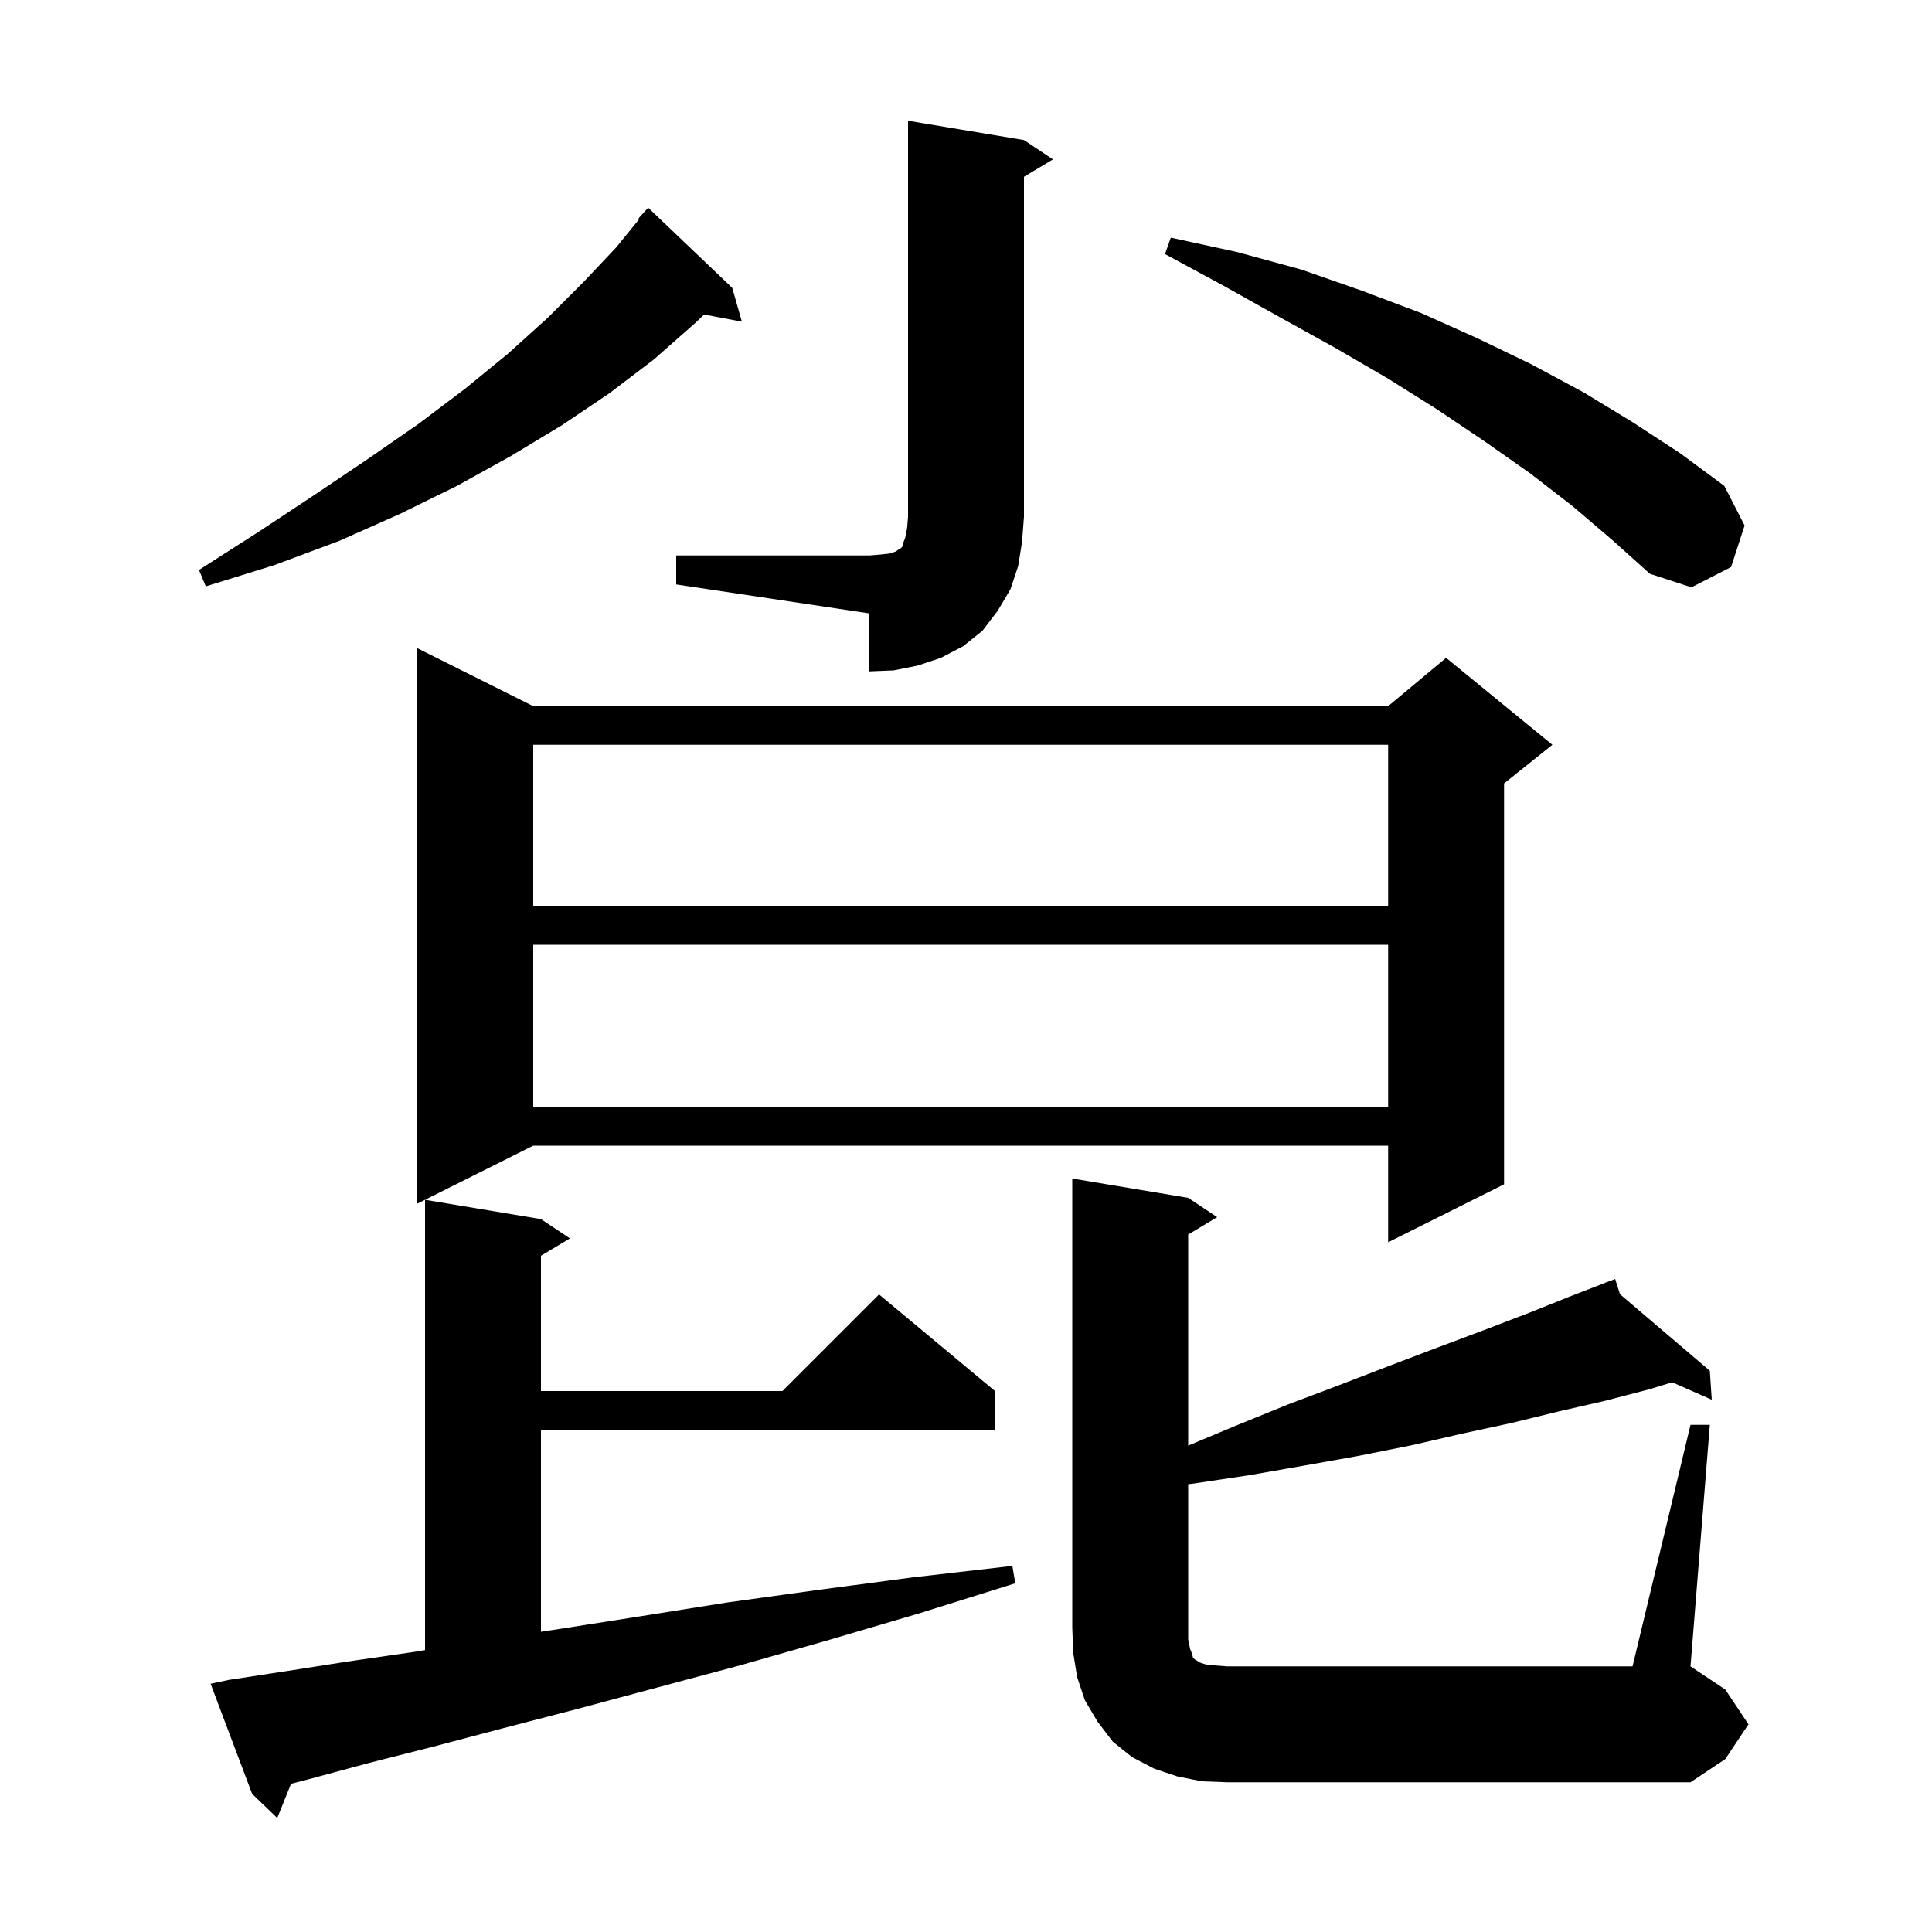 <svg xmlns="http://www.w3.org/2000/svg" xmlns:xlink="http://www.w3.org/1999/xlink" version="1.1" baseProfile="full" viewBox="0 0 200 200" width="200" height="200"><g fill="currentColor"><path d="M 23.7 173.9 L 29.6 173.0 L 36.0 172.0 L 42.9 171.0 L 44.0 170.819 L 44.0 124.2 L 56.0 126.2 L 59.0 128.2 L 56.0 130.0 L 56.0 144.0 L 81.0 144.0 L 91.0 134.0 L 103.0 144.0 L 103.0 148.0 L 56.0 148.0 L 56.0 168.919 L 58.1 168.6 L 66.4 167.3 L 75.2 165.9 L 84.6 164.6 L 94.4 163.3 L 104.8 162.1 L 105.1 163.9 L 95.2 167.0 L 85.7 169.8 L 76.6 172.4 L 68.0 174.7 L 59.8 176.9 L 52.1 178.9 L 44.9 180.8 L 38.2 182.5 L 31.9 184.2 L 30.127 184.658 L 28.7 188.2 L 26.1 185.7 L 21.8 174.3 Z M 175.0 147.5 L 177.0 147.5 L 175.0 172.5 L 178.6 174.9 L 181.0 178.5 L 178.6 182.1 L 175.0 184.5 L 127.0 184.5 L 124.4 184.4 L 121.9 183.9 L 119.5 183.1 L 117.2 181.9 L 115.2 180.3 L 113.6 178.2 L 112.3 176.0 L 111.5 173.6 L 111.1 171.1 L 111.0 168.5 L 111.0 122.0 L 123.0 124.0 L 126.0 126.0 L 123.0 127.8 L 123.0 149.649 L 127.9 147.6 L 133.3 145.4 L 138.6 143.4 L 143.8 141.4 L 148.8 139.5 L 153.6 137.7 L 158.3 135.9 L 162.8 134.1 L 166.231 132.774 L 166.2 132.7 L 166.27 132.759 L 167.2 132.4 L 167.698 133.976 L 177.0 141.9 L 177.2 144.9 L 173.105 143.094 L 170.8 143.8 L 166.2 145.0 L 161.4 146.1 L 156.5 147.3 L 151.4 148.4 L 146.2 149.6 L 140.7 150.7 L 135.1 151.7 L 129.4 152.7 L 123.4 153.6 L 123.0 153.639 L 123.0 169.7 L 123.2 170.7 L 123.4 171.2 L 123.5 171.6 L 123.7 171.8 L 123.9 171.9 L 124.2 172.1 L 124.8 172.3 L 125.7 172.4 L 127.0 172.5 L 169.0 172.5 Z M 55.2 73.1 L 143.7 73.1 L 149.7 68.1 L 160.7 77.1 L 155.7 81.1 L 155.7 122.6 L 143.7 128.6 L 143.7 118.6 L 55.2 118.6 L 43.2 124.6 L 43.2 67.1 Z M 55.2 97.8 L 55.2 114.6 L 143.7 114.6 L 143.7 97.8 Z M 55.2 77.1 L 55.2 93.8 L 143.7 93.8 L 143.7 77.1 Z M 70.0 57.5 L 90.0 57.5 L 91.2 57.4 L 92.1 57.3 L 92.7 57.1 L 93.0 56.9 L 93.2 56.8 L 93.4 56.6 L 93.5 56.2 L 93.7 55.7 L 93.9 54.7 L 94.0 53.5 L 94.0 12.5 L 106.0 14.5 L 109.0 16.5 L 106.0 18.3 L 106.0 53.5 L 105.8 56.1 L 105.4 58.6 L 104.6 61.0 L 103.3 63.2 L 101.7 65.3 L 99.7 66.9 L 97.4 68.1 L 95.0 68.9 L 92.5 69.4 L 90.0 69.5 L 90.0 63.5 L 70.0 60.5 Z M 162.8 52.4 L 158.4 49.0 L 153.7 45.7 L 148.8 42.4 L 143.7 39.2 L 138.2 36.0 L 132.6 32.9 L 126.7 29.6 L 120.6 26.3 L 121.2 24.6 L 128.1 26.1 L 134.7 27.9 L 141.0 30.1 L 147.1 32.4 L 152.9 35.0 L 158.5 37.7 L 163.9 40.6 L 169.0 43.7 L 173.9 46.9 L 178.5 50.3 L 180.6 54.4 L 179.2 58.7 L 175.1 60.8 L 170.8 59.4 L 166.9 55.9 Z M 75.8 29.8 L 76.8 33.3 L 72.892 32.559 L 71.9 33.5 L 67.7 37.2 L 63.1 40.7 L 58.2 44.0 L 52.9 47.2 L 47.3 50.3 L 41.4 53.2 L 35.1 56.0 L 28.4 58.5 L 21.3 60.7 L 20.6 59.0 L 26.7 55.1 L 32.6 51.2 L 38.1 47.5 L 43.3 43.9 L 48.2 40.2 L 52.6 36.6 L 56.7 32.9 L 60.4 29.2 L 63.8 25.6 L 66.183 22.661 L 66.1 22.6 L 67.1 21.5 Z "/></g></svg>